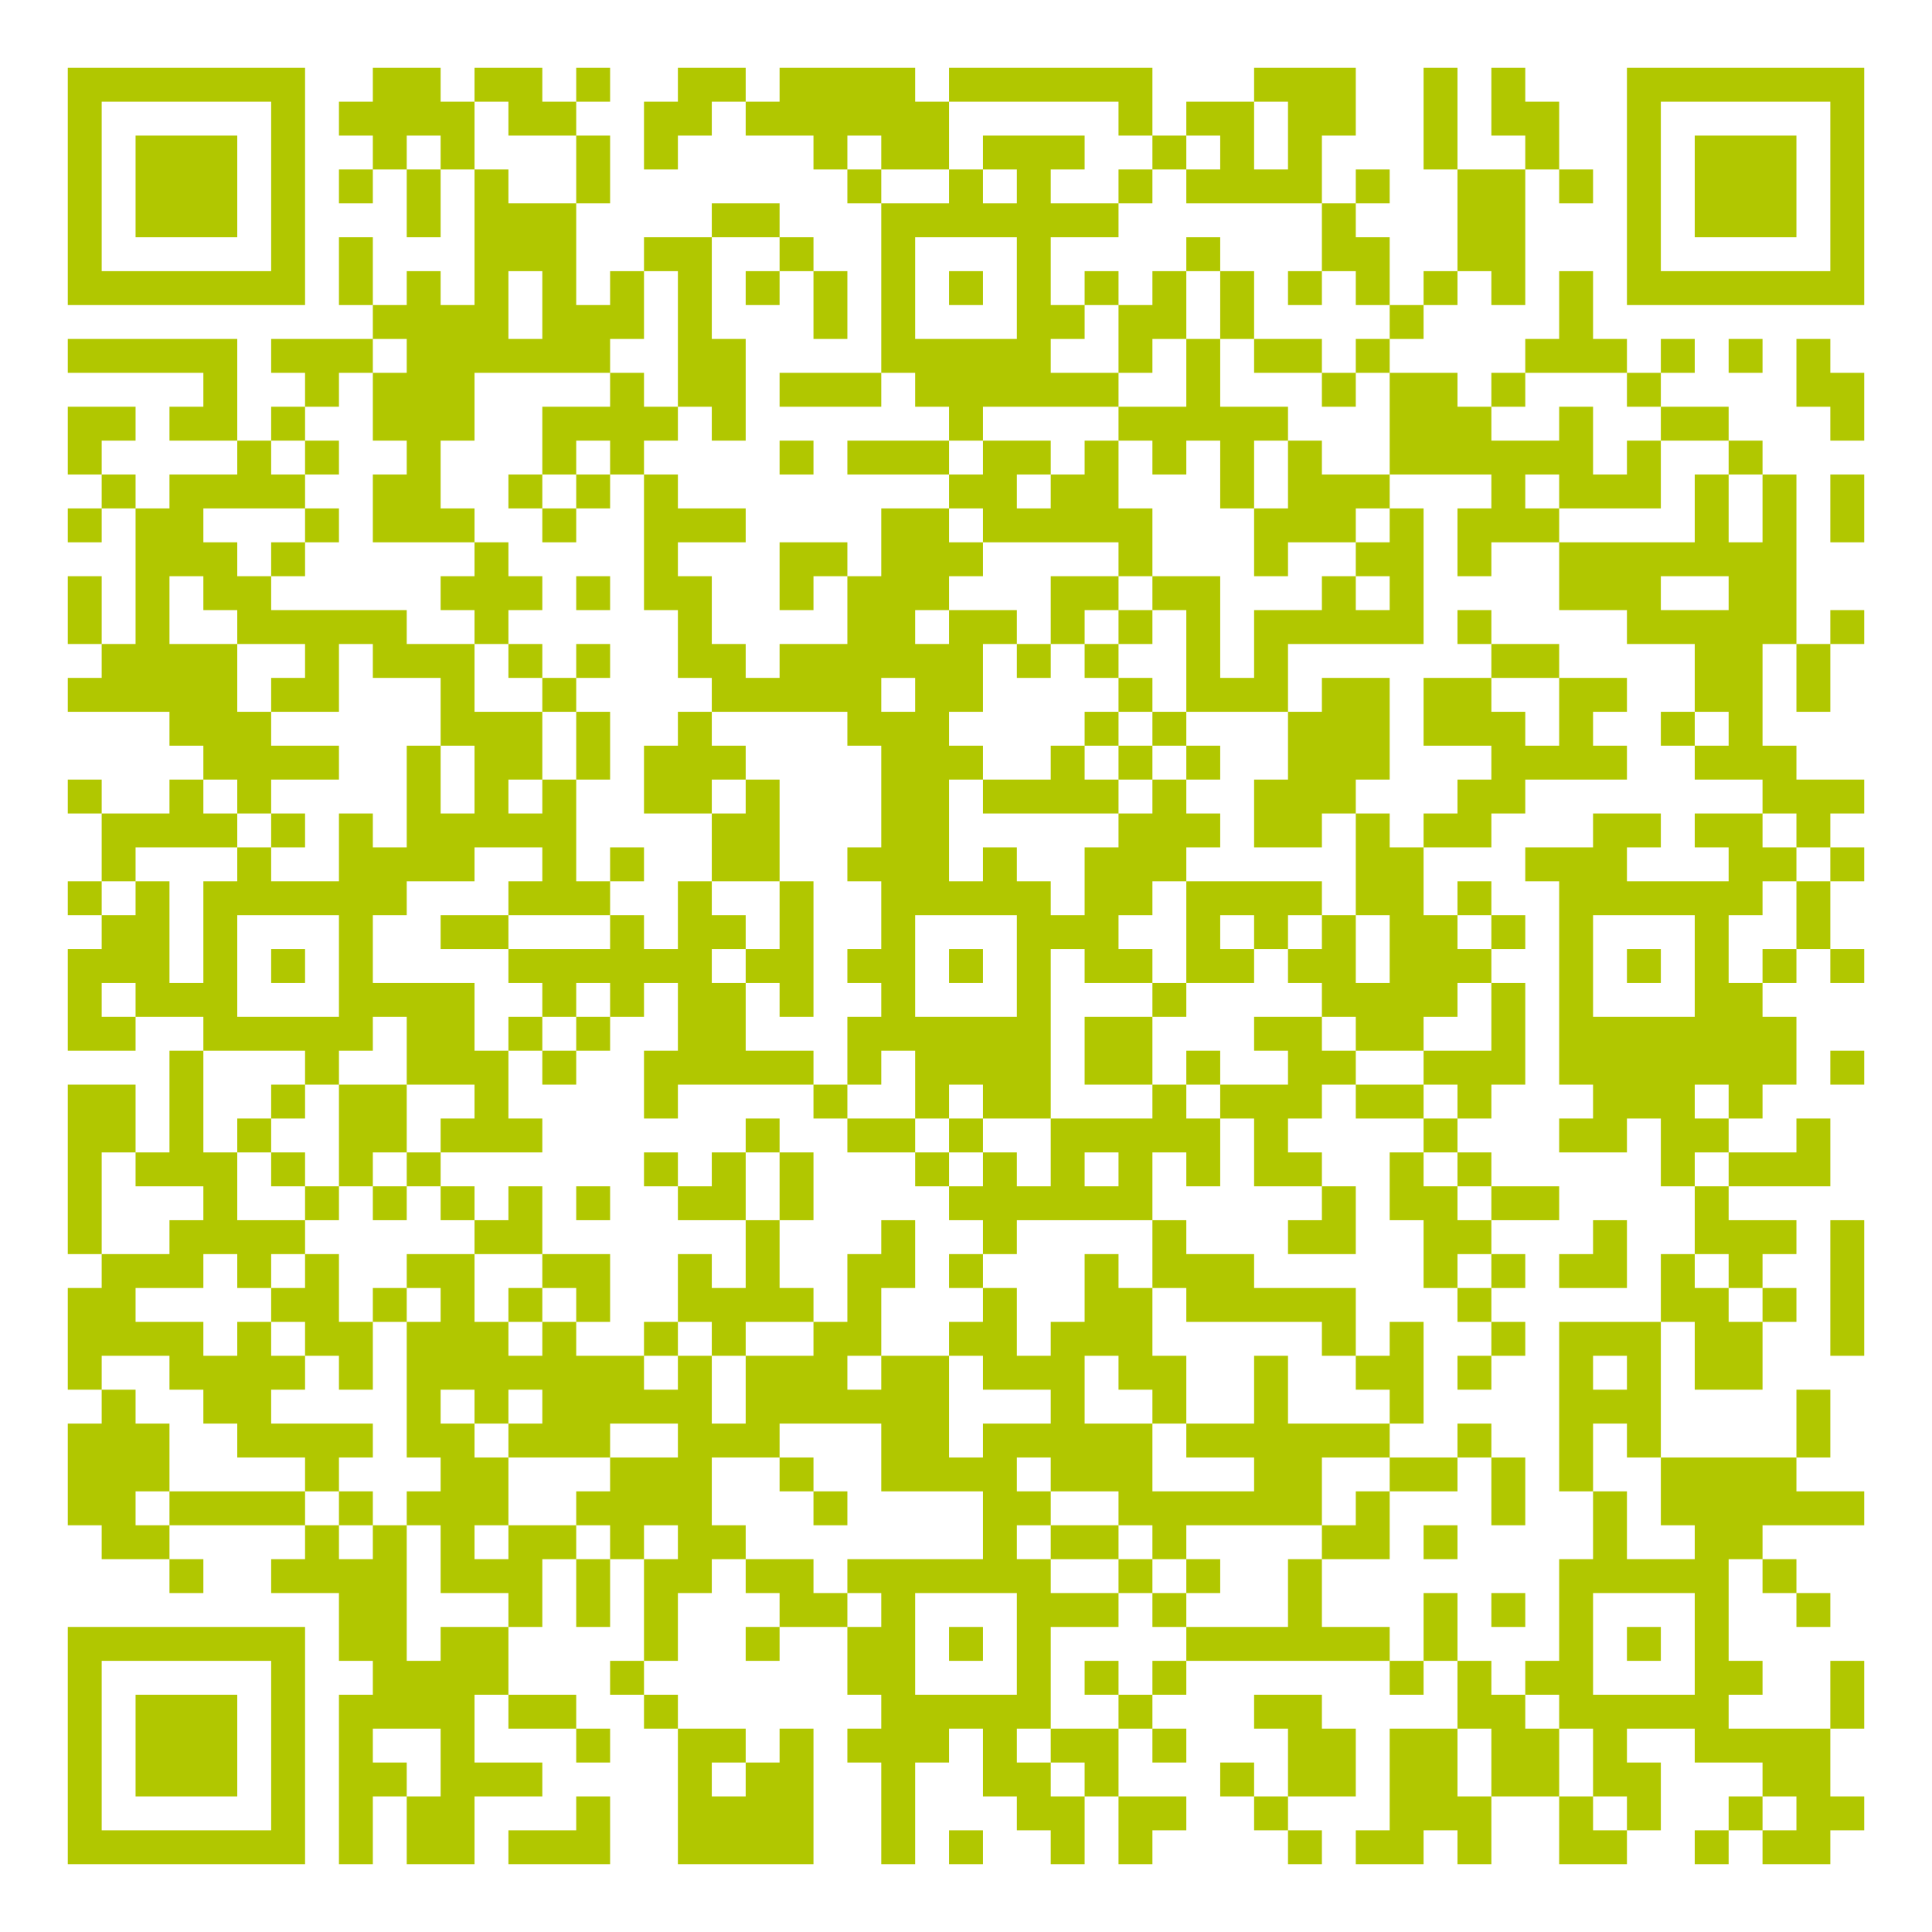 <?xml version="1.0" encoding="UTF-8" standalone="no"?>
<!DOCTYPE svg PUBLIC "-//W3C//DTD SVG 1.1//EN" "http://www.w3.org/Graphics/SVG/1.1/DTD/svg11.dtd">
<svg width="570" height="570" version="1.1" xmlns="http://www.w3.org/2000/svg" xmlns:xlink="http://www.w3.org/1999/xlink">
<!-- Generated by iQR Codes - QR Code Art Studio (1.11.1) - https://apple.co/3oWYa5D -->
<defs>
	<g id="background" clip-path="url(#background-clipping-rectangle)">
		<clipPath id="background-clipping-rectangle">
		<rect  x="0" y="0" width="570" height="570" />
		</clipPath>
		<rect fill="#FFFFFF" x="0" y="0" width="570" height="570" />
	</g>
	<g id="foreground" clip-path="url(#foreground-clipping-rectangle)">
		<clipPath id="foreground-clipping-rectangle">
		<rect  x="0" y="0" width="570" height="570" />
		</clipPath>
		<rect fill="#B1C700" x="0" y="0" width="570" height="570" />
	</g>
</defs>
<g id="cely_qr_kod">
<clipPath id="qr_code_part_1">
	<path d="M20,30 L30,30 L30,20 L20,20 Z M30,30 L40,30 L40,20 L30,20 Z M40,30 L50,30 L50,20 L40,20 Z M50,30 L60,30 L60,20 L50,20 Z M60,30 L70,30 L70,20 L60,20 Z M70,30 L80,30 L80,20 L70,20 Z M80,30 L90,30 L90,20 L80,20 Z M110,30 L120,30 L120,20 L110,20 Z M120,30 L130,30 L130,20 L120,20 Z M140,30 L150,30 L150,20 L140,20 Z M150,30 L160,30 L160,20 L150,20 Z M170,30 L180,30 L180,20 L170,20 Z M200,30 L210,30 L210,20 L200,20 Z M210,30 L220,30 L220,20 L210,20 Z M230,30 L240,30 L240,20 L230,20 Z M240,30 L250,30 L250,20 L240,20 Z M250,30 L260,30 L260,20 L250,20 Z M260,30 L270,30 L270,20 L260,20 Z M280,30 L290,30 L290,20 L280,20 Z M290,30 L300,30 L300,20 L290,20 Z M300,30 L310,30 L310,20 L300,20 Z M310,30 L320,30 L320,20 L310,20 Z M320,30 L330,30 L330,20 L320,20 Z M330,30 L340,30 L340,20 L330,20 Z M370,30 L380,30 L380,20 L370,20 Z M380,30 L390,30 L390,20 L380,20 Z M390,30 L400,30 L400,20 L390,20 Z M420,30 L430,30 L430,20 L420,20 Z M440,30 L450,30 L450,20 L440,20 Z M480,30 L490,30 L490,20 L480,20 Z M490,30 L500,30 L500,20 L490,20 Z M500,30 L510,30 L510,20 L500,20 Z M510,30 L520,30 L520,20 L510,20 Z M520,30 L530,30 L530,20 L520,20 Z M530,30 L540,30 L540,20 L530,20 Z M540,30 L550,30 L550,20 L540,20 Z M20,40 L30,40 L30,30 L20,30 Z M80,40 L90,40 L90,30 L80,30 Z M100,40 L110,40 L110,30 L100,30 Z M110,40 L120,40 L120,30 L110,30 Z M120,40 L130,40 L130,30 L120,30 Z M130,40 L140,40 L140,30 L130,30 Z M150,40 L160,40 L160,30 L150,30 Z M160,40 L170,40 L170,30 L160,30 Z M190,40 L200,40 L200,30 L190,30 Z M200,40 L210,40 L210,30 L200,30 Z M220,40 L230,40 L230,30 L220,30 Z M230,40 L240,40 L240,30 L230,30 Z M240,40 L250,40 L250,30 L240,30 Z M250,40 L260,40 L260,30 L250,30 Z M260,40 L270,40 L270,30 L260,30 Z M270,40 L280,40 L280,30 L270,30 Z M330,40 L340,40 L340,30 L330,30 Z M350,40 L360,40 L360,30 L350,30 Z M360,40 L370,40 L370,30 L360,30 Z M380,40 L390,40 L390,30 L380,30 Z M390,40 L400,40 L400,30 L390,30 Z M420,40 L430,40 L430,30 L420,30 Z M440,40 L450,40 L450,30 L440,30 Z M450,40 L460,40 L460,30 L450,30 Z M480,40 L490,40 L490,30 L480,30 Z M540,40 L550,40 L550,30 L540,30 Z M20,50 L30,50 L30,40 L20,40 Z M40,50 L50,50 L50,40 L40,40 Z M50,50 L60,50 L60,40 L50,40 Z M60,50 L70,50 L70,40 L60,40 Z M80,50 L90,50 L90,40 L80,40 Z M110,50 L120,50 L120,40 L110,40 Z M130,50 L140,50 L140,40 L130,40 Z M170,50 L180,50 L180,40 L170,40 Z M190,50 L200,50 L200,40 L190,40 Z M240,50 L250,50 L250,40 L240,40 Z M260,50 L270,50 L270,40 L260,40 Z M270,50 L280,50 L280,40 L270,40 Z M290,50 L300,50 L300,40 L290,40 Z M300,50 L310,50 L310,40 L300,40 Z M310,50 L320,50 L320,40 L310,40 Z M340,50 L350,50 L350,40 L340,40 Z M360,50 L370,50 L370,40 L360,40 Z M380,50 L390,50 L390,40 L380,40 Z M420,50 L430,50 L430,40 L420,40 Z M450,50 L460,50 L460,40 L450,40 Z M480,50 L490,50 L490,40 L480,40 Z M500,50 L510,50 L510,40 L500,40 Z M510,50 L520,50 L520,40 L510,40 Z M520,50 L530,50 L530,40 L520,40 Z M540,50 L550,50 L550,40 L540,40 Z M20,60 L30,60 L30,50 L20,50 Z M40,60 L50,60 L50,50 L40,50 Z M50,60 L60,60 L60,50 L50,50 Z M60,60 L70,60 L70,50 L60,50 Z M80,60 L90,60 L90,50 L80,50 Z M100,60 L110,60 L110,50 L100,50 Z M120,60 L130,60 L130,50 L120,50 Z M140,60 L150,60 L150,50 L140,50 Z M170,60 L180,60 L180,50 L170,50 Z M250,60 L260,60 L260,50 L250,50 Z M280,60 L290,60 L290,50 L280,50 Z M300,60 L310,60 L310,50 L300,50 Z M330,60 L340,60 L340,50 L330,50 Z M350,60 L360,60 L360,50 L350,50 Z M360,60 L370,60 L370,50 L360,50 Z M370,60 L380,60 L380,50 L370,50 Z M380,60 L390,60 L390,50 L380,50 Z M400,60 L410,60 L410,50 L400,50 Z M430,60 L440,60 L440,50 L430,50 Z M440,60 L450,60 L450,50 L440,50 Z M460,60 L470,60 L470,50 L460,50 Z M480,60 L490,60 L490,50 L480,50 Z M500,60 L510,60 L510,50 L500,50 Z M510,60 L520,60 L520,50 L510,50 Z M520,60 L530,60 L530,50 L520,50 Z M540,60 L550,60 L550,50 L540,50 Z M20,70 L30,70 L30,60 L20,60 Z M40,70 L50,70 L50,60 L40,60 Z M50,70 L60,70 L60,60 L50,60 Z M60,70 L70,70 L70,60 L60,60 Z M80,70 L90,70 L90,60 L80,60 Z M120,70 L130,70 L130,60 L120,60 Z M140,70 L150,70 L150,60 L140,60 Z M150,70 L160,70 L160,60 L150,60 Z M160,70 L170,70 L170,60 L160,60 Z M210,70 L220,70 L220,60 L210,60 Z M220,70 L230,70 L230,60 L220,60 Z M260,70 L270,70 L270,60 L260,60 Z M270,70 L280,70 L280,60 L270,60 Z M280,70 L290,70 L290,60 L280,60 Z M290,70 L300,70 L300,60 L290,60 Z M300,70 L310,70 L310,60 L300,60 Z M310,70 L320,70 L320,60 L310,60 Z M320,70 L330,70 L330,60 L320,60 Z M390,70 L400,70 L400,60 L390,60 Z M430,70 L440,70 L440,60 L430,60 Z M440,70 L450,70 L450,60 L440,60 Z M480,70 L490,70 L490,60 L480,60 Z M500,70 L510,70 L510,60 L500,60 Z M510,70 L520,70 L520,60 L510,60 Z M520,70 L530,70 L530,60 L520,60 Z M540,70 L550,70 L550,60 L540,60 Z M20,80 L30,80 L30,70 L20,70 Z M80,80 L90,80 L90,70 L80,70 Z M100,80 L110,80 L110,70 L100,70 Z M140,80 L150,80 L150,70 L140,70 Z M150,80 L160,80 L160,70 L150,70 Z M160,80 L170,80 L170,70 L160,70 Z M190,80 L200,80 L200,70 L190,70 Z M200,80 L210,80 L210,70 L200,70 Z M230,80 L240,80 L240,70 L230,70 Z M260,80 L270,80 L270,70 L260,70 Z M300,80 L310,80 L310,70 L300,70 Z M350,80 L360,80 L360,70 L350,70 Z M390,80 L400,80 L400,70 L390,70 Z M400,80 L410,80 L410,70 L400,70 Z M430,80 L440,80 L440,70 L430,70 Z M440,80 L450,80 L450,70 L440,70 Z M480,80 L490,80 L490,70 L480,70 Z M540,80 L550,80 L550,70 L540,70 Z M20,90 L30,90 L30,80 L20,80 Z M30,90 L40,90 L40,80 L30,80 Z M40,90 L50,90 L50,80 L40,80 Z M50,90 L60,90 L60,80 L50,80 Z M60,90 L70,90 L70,80 L60,80 Z M70,90 L80,90 L80,80 L70,80 Z M80,90 L90,90 L90,80 L80,80 Z M100,90 L110,90 L110,80 L100,80 Z M120,90 L130,90 L130,80 L120,80 Z M140,90 L150,90 L150,80 L140,80 Z M160,90 L170,90 L170,80 L160,80 Z M180,90 L190,90 L190,80 L180,80 Z M200,90 L210,90 L210,80 L200,80 Z M220,90 L230,90 L230,80 L220,80 Z M240,90 L250,90 L250,80 L240,80 Z M260,90 L270,90 L270,80 L260,80 Z M280,90 L290,90 L290,80 L280,80 Z M300,90 L310,90 L310,80 L300,80 Z M320,90 L330,90 L330,80 L320,80 Z M340,90 L350,90 L350,80 L340,80 Z M360,90 L370,90 L370,80 L360,80 Z M380,90 L390,90 L390,80 L380,80 Z M400,90 L410,90 L410,80 L400,80 Z M420,90 L430,90 L430,80 L420,80 Z M440,90 L450,90 L450,80 L440,80 Z M460,90 L470,90 L470,80 L460,80 Z M480,90 L490,90 L490,80 L480,80 Z M490,90 L500,90 L500,80 L490,80 Z M500,90 L510,90 L510,80 L500,80 Z M510,90 L520,90 L520,80 L510,80 Z M520,90 L530,90 L530,80 L520,80 Z M530,90 L540,90 L540,80 L530,80 Z M540,90 L550,90 L550,80 L540,80 Z M110,100 L120,100 L120,90 L110,90 Z M120,100 L130,100 L130,90 L120,90 Z M130,100 L140,100 L140,90 L130,90 Z M140,100 L150,100 L150,90 L140,90 Z M160,100 L170,100 L170,90 L160,90 Z M170,100 L180,100 L180,90 L170,90 Z M180,100 L190,100 L190,90 L180,90 Z M200,100 L210,100 L210,90 L200,90 Z M240,100 L250,100 L250,90 L240,90 Z M260,100 L270,100 L270,90 L260,90 Z M300,100 L310,100 L310,90 L300,90 Z M310,100 L320,100 L320,90 L310,90 Z M330,100 L340,100 L340,90 L330,90 Z M340,100 L350,100 L350,90 L340,90 Z M360,100 L370,100 L370,90 L360,90 Z M410,100 L420,100 L420,90 L410,90 Z M460,100 L470,100 L470,90 L460,90 Z M20,110 L30,110 L30,100 L20,100 Z M30,110 L40,110 L40,100 L30,100 Z M40,110 L50,110 L50,100 L40,100 Z M50,110 L60,110 L60,100 L50,100 Z M60,110 L70,110 L70,100 L60,100 Z M80,110 L90,110 L90,100 L80,100 Z M90,110 L100,110 L100,100 L90,100 Z M100,110 L110,110 L110,100 L100,100 Z M120,110 L130,110 L130,100 L120,100 Z M130,110 L140,110 L140,100 L130,100 Z M140,110 L150,110 L150,100 L140,100 Z M150,110 L160,110 L160,100 L150,100 Z M160,110 L170,110 L170,100 L160,100 Z M170,110 L180,110 L180,100 L170,100 Z M200,110 L210,110 L210,100 L200,100 Z M210,110 L220,110 L220,100 L210,100 Z M260,110 L270,110 L270,100 L260,100 Z M270,110 L280,110 L280,100 L270,100 Z M280,110 L290,110 L290,100 L280,100 Z M290,110 L300,110 L300,100 L290,100 Z M300,110 L310,110 L310,100 L300,100 Z M330,110 L340,110 L340,100 L330,100 Z M350,110 L360,110 L360,100 L350,100 Z M370,110 L380,110 L380,100 L370,100 Z M380,110 L390,110 L390,100 L380,100 Z M400,110 L410,110 L410,100 L400,100 Z M450,110 L460,110 L460,100 L450,100 Z M460,110 L470,110 L470,100 L460,100 Z M470,110 L480,110 L480,100 L470,100 Z M490,110 L500,110 L500,100 L490,100 Z M510,110 L520,110 L520,100 L510,100 Z M530,110 L540,110 L540,100 L530,100 Z M60,120 L70,120 L70,110 L60,110 Z M90,120 L100,120 L100,110 L90,110 Z M110,120 L120,120 L120,110 L110,110 Z M120,120 L130,120 L130,110 L120,110 Z M130,120 L140,120 L140,110 L130,110 Z M180,120 L190,120 L190,110 L180,110 Z M200,120 L210,120 L210,110 L200,110 Z M210,120 L220,120 L220,110 L210,110 Z M230,120 L240,120 L240,110 L230,110 Z M240,120 L250,120 L250,110 L240,110 Z M250,120 L260,120 L260,110 L250,110 Z M270,120 L280,120 L280,110 L270,110 Z M280,120 L290,120 L290,110 L280,110 Z M290,120 L300,120 L300,110 L290,110 Z M300,120 L310,120 L310,110 L300,110 Z M310,120 L320,120 L320,110 L310,110 Z M320,120 L330,120 L330,110 L320,110 Z M350,120 L360,120 L360,110 L350,110 Z M390,120 L400,120 L400,110 L390,110 Z M410,120 L420,120 L420,110 L410,110 Z M420,120 L430,120 L430,110 L420,110 Z M440,120 L450,120 L450,110 L440,110 Z M480,120 L490,120 L490,110 L480,110 Z M530,120 L540,120 L540,110 L530,110 Z M540,120 L550,120 L550,110 L540,110 Z M20,130 L30,130 L30,120 L20,120 Z M30,130 L40,130 L40,120 L30,120 Z M50,130 L60,130 L60,120 L50,120 Z M60,130 L70,130 L70,120 L60,120 Z M80,130 L90,130 L90,120 L80,120 Z M110,130 L120,130 L120,120 L110,120 Z M120,130 L130,130 L130,120 L120,120 Z M130,130 L140,130 L140,120 L130,120 Z M160,130 L170,130 L170,120 L160,120 Z M170,130 L180,130 L180,120 L170,120 Z M180,130 L190,130 L190,120 L180,120 Z M190,130 L200,130 L200,120 L190,120 Z M210,130 L220,130 L220,120 L210,120 Z M280,130 L290,130 L290,120 L280,120 Z M330,130 L340,130 L340,120 L330,120 Z M340,130 L350,130 L350,120 L340,120 Z M350,130 L360,130 L360,120 L350,120 Z M360,130 L370,130 L370,120 L360,120 Z M370,130 L380,130 L380,120 L370,120 Z M410,130 L420,130 L420,120 L410,120 Z M420,130 L430,130 L430,120 L420,120 Z M430,130 L440,130 L440,120 L430,120 Z M460,130 L470,130 L470,120 L460,120 Z M490,130 L500,130 L500,120 L490,120 Z M500,130 L510,130 L510,120 L500,120 Z M540,130 L550,130 L550,120 L540,120 Z M20,140 L30,140 L30,130 L20,130 Z M70,140 L80,140 L80,130 L70,130 Z M90,140 L100,140 L100,130 L90,130 Z M120,140 L130,140 L130,130 L120,130 Z M160,140 L170,140 L170,130 L160,130 Z M180,140 L190,140 L190,130 L180,130 Z M230,140 L240,140 L240,130 L230,130 Z M250,140 L260,140 L260,130 L250,130 Z M260,140 L270,140 L270,130 L260,130 Z M270,140 L280,140 L280,130 L270,130 Z M290,140 L300,140 L300,130 L290,130 Z M300,140 L310,140 L310,130 L300,130 Z M320,140 L330,140 L330,130 L320,130 Z M340,140 L350,140 L350,130 L340,130 Z M360,140 L370,140 L370,130 L360,130 Z M380,140 L390,140 L390,130 L380,130 Z M410,140 L420,140 L420,130 L410,130 Z M420,140 L430,140 L430,130 L420,130 Z M430,140 L440,140 L440,130 L430,130 Z M440,140 L450,140 L450,130 L440,130 Z M450,140 L460,140 L460,130 L450,130 Z M460,140 L470,140 L470,130 L460,130 Z M480,140 L490,140 L490,130 L480,130 Z M510,140 L520,140 L520,130 L510,130 Z M30,150 L40,150 L40,140 L30,140 Z M50,150 L60,150 L60,140 L50,140 Z M60,150 L70,150 L70,140 L60,140 Z M70,150 L80,150 L80,140 L70,140 Z M80,150 L90,150 L90,140 L80,140 Z M110,150 L120,150 L120,140 L110,140 Z M120,150 L130,150 L130,140 L120,140 Z M150,150 L160,150 L160,140 L150,140 Z M170,150 L180,150 L180,140 L170,140 Z M190,150 L200,150 L200,140 L190,140 Z M280,150 L290,150 L290,140 L280,140 Z M290,150 L300,150 L300,140 L290,140 Z M310,150 L320,150 L320,140 L310,140 Z M320,150 L330,150 L330,140 L320,140 Z M360,150 L370,150 L370,140 L360,140 Z M380,150 L390,150 L390,140 L380,140 Z M390,150 L400,150 L400,140 L390,140 Z M400,150 L410,150 L410,140 L400,140 Z M440,150 L450,150 L450,140 L440,140 Z M460,150 L470,150 L470,140 L460,140 Z M470,150 L480,150 L480,140 L470,140 Z M480,150 L490,150 L490,140 L480,140 Z M500,150 L510,150 L510,140 L500,140 Z M520,150 L530,150 L530,140 L520,140 Z M540,150 L550,150 L550,140 L540,140 Z M20,160 L30,160 L30,150 L20,150 Z M40,160 L50,160 L50,150 L40,150 Z M50,160 L60,160 L60,150 L50,150 Z M90,160 L100,160 L100,150 L90,150 Z M110,160 L120,160 L120,150 L110,150 Z M120,160 L130,160 L130,150 L120,150 Z M130,160 L140,160 L140,150 L130,150 Z M160,160 L170,160 L170,150 L160,150 Z M190,160 L200,160 L200,150 L190,150 Z M200,160 L210,160 L210,150 L200,150 Z M210,160 L220,160 L220,150 L210,150 Z M260,160 L270,160 L270,150 L260,150 Z M270,160 L280,160 L280,150 L270,150 Z M290,160 L300,160 L300,150 L290,150 Z M300,160 L310,160 L310,150 L300,150 Z M310,160 L320,160 L320,150 L310,150 Z M320,160 L330,160 L330,150 L320,150 Z M330,160 L340,160 L340,150 L330,150 Z M370,160 L380,160 L380,150 L370,150 Z M380,160 L390,160 L390,150 L380,150 Z M390,160 L400,160 L400,150 L390,150 Z M410,160 L420,160 L420,150 L410,150 Z M430,160 L440,160 L440,150 L430,150 Z M440,160 L450,160 L450,150 L440,150 Z M450,160 L460,160 L460,150 L450,150 Z M500,160 L510,160 L510,150 L500,150 Z M520,160 L530,160 L530,150 L520,150 Z M540,160 L550,160 L550,150 L540,150 Z M40,170 L50,170 L50,160 L40,160 Z M50,170 L60,170 L60,160 L50,160 Z M60,170 L70,170 L70,160 L60,160 Z M80,170 L90,170 L90,160 L80,160 Z M140,170 L150,170 L150,160 L140,160 Z M190,170 L200,170 L200,160 L190,160 Z M230,170 L240,170 L240,160 L230,160 Z M240,170 L250,170 L250,160 L240,160 Z M260,170 L270,170 L270,160 L260,160 Z M270,170 L280,170 L280,160 L270,160 Z M280,170 L290,170 L290,160 L280,160 Z M330,170 L340,170 L340,160 L330,160 Z M370,170 L380,170 L380,160 L370,160 Z M400,170 L410,170 L410,160 L400,160 Z M410,170 L420,170 L420,160 L410,160 Z M430,170 L440,170 L440,160 L430,160 Z M460,170 L470,170 L470,160 L460,160 Z M470,170 L480,170 L480,160 L470,160 Z M480,170 L490,170 L490,160 L480,160 Z M490,170 L500,170 L500,160 L490,160 Z M500,170 L510,170 L510,160 L500,160 Z M510,170 L520,170 L520,160 L510,160 Z M520,170 L530,170 L530,160 L520,160 Z M20,180 L30,180 L30,170 L20,170 Z M40,180 L50,180 L50,170 L40,170 Z M60,180 L70,180 L70,170 L60,170 Z M70,180 L80,180 L80,170 L70,170 Z M130,180 L140,180 L140,170 L130,170 Z M140,180 L150,180 L150,170 L140,170 Z M150,180 L160,180 L160,170 L150,170 Z M170,180 L180,180 L180,170 L170,170 Z M190,180 L200,180 L200,170 L190,170 Z M200,180 L210,180 L210,170 L200,170 Z M230,180 L240,180 L240,170 L230,170 Z M250,180 L260,180 L260,170 L250,170 Z M260,180 L270,180 L270,170 L260,170 Z M270,180 L280,180 L280,170 L270,170 Z M310,180 L320,180 L320,170 L310,170 Z M320,180 L330,180 L330,170 L320,170 Z M340,180 L350,180 L350,170 L340,170 Z M350,180 L360,180 L360,170 L350,170 Z M390,180 L400,180 L400,170 L390,170 Z M410,180 L420,180 L420,170 L410,170 Z M460,180 L470,180 L470,170 L460,170 Z M470,180 L480,180 L480,170 L470,170 Z M480,180 L490,180 L490,170 L480,170 Z M510,180 L520,180 L520,170 L510,170 Z M520,180 L530,180 L530,170 L520,170 Z M20,190 L30,190 L30,180 L20,180 Z M40,190 L50,190 L50,180 L40,180 Z M70,190 L80,190 L80,180 L70,180 Z M80,190 L90,190 L90,180 L80,180 Z M90,190 L100,190 L100,180 L90,180 Z M100,190 L110,190 L110,180 L100,180 Z M110,190 L120,190 L120,180 L110,180 Z M140,190 L150,190 L150,180 L140,180 Z M200,190 L210,190 L210,180 L200,180 Z M250,190 L260,190 L260,180 L250,180 Z M260,190 L270,190 L270,180 L260,180 Z M280,190 L290,190 L290,180 L280,180 Z M290,190 L300,190 L300,180 L290,180 Z M310,190 L320,190 L320,180 L310,180 Z M330,190 L340,190 L340,180 L330,180 Z M350,190 L360,190 L360,180 L350,180 Z M370,190 L380,190 L380,180 L370,180 Z M380,190 L390,190 L390,180 L380,180 Z M390,190 L400,190 L400,180 L390,180 Z M400,190 L410,190 L410,180 L400,180 Z M410,190 L420,190 L420,180 L410,180 Z M430,190 L440,190 L440,180 L430,180 Z M480,190 L490,190 L490,180 L480,180 Z M490,190 L500,190 L500,180 L490,180 Z M500,190 L510,190 L510,180 L500,180 Z M510,190 L520,190 L520,180 L510,180 Z M520,190 L530,190 L530,180 L520,180 Z M540,190 L550,190 L550,180 L540,180 Z M30,200 L40,200 L40,190 L30,190 Z M40,200 L50,200 L50,190 L40,190 Z M50,200 L60,200 L60,190 L50,190 Z M60,200 L70,200 L70,190 L60,190 Z M90,200 L100,200 L100,190 L90,190 Z M110,200 L120,200 L120,190 L110,190 Z M120,200 L130,200 L130,190 L120,190 Z M130,200 L140,200 L140,190 L130,190 Z M150,200 L160,200 L160,190 L150,190 Z M170,200 L180,200 L180,190 L170,190 Z M200,200 L210,200 L210,190 L200,190 Z M210,200 L220,200 L220,190 L210,190 Z M230,200 L240,200 L240,190 L230,190 Z M240,200 L250,200 L250,190 L240,190 Z M250,200 L260,200 L260,190 L250,190 Z M260,200 L270,200 L270,190 L260,190 Z M270,200 L280,200 L280,190 L270,190 Z M280,200 L290,200 L290,190 L280,190 Z M300,200 L310,200 L310,190 L300,190 Z M320,200 L330,200 L330,190 L320,190 Z M350,200 L360,200 L360,190 L350,190 Z M370,200 L380,200 L380,190 L370,190 Z M440,200 L450,200 L450,190 L440,190 Z M450,200 L460,200 L460,190 L450,190 Z M500,200 L510,200 L510,190 L500,190 Z M510,200 L520,200 L520,190 L510,190 Z M530,200 L540,200 L540,190 L530,190 Z M20,210 L30,210 L30,200 L20,200 Z M30,210 L40,210 L40,200 L30,200 Z M40,210 L50,210 L50,200 L40,200 Z M50,210 L60,210 L60,200 L50,200 Z M60,210 L70,210 L70,200 L60,200 Z M80,210 L90,210 L90,200 L80,200 Z M90,210 L100,210 L100,200 L90,200 Z M130,210 L140,210 L140,200 L130,200 Z M160,210 L170,210 L170,200 L160,200 Z M210,210 L220,210 L220,200 L210,200 Z M220,210 L230,210 L230,200 L220,200 Z M230,210 L240,210 L240,200 L230,200 Z M240,210 L250,210 L250,200 L240,200 Z M250,210 L260,210 L260,200 L250,200 Z M270,210 L280,210 L280,200 L270,200 Z M280,210 L290,210 L290,200 L280,200 Z M330,210 L340,210 L340,200 L330,200 Z M350,210 L360,210 L360,200 L350,200 Z M360,210 L370,210 L370,200 L360,200 Z M370,210 L380,210 L380,200 L370,200 Z M390,210 L400,210 L400,200 L390,200 Z M400,210 L410,210 L410,200 L400,200 Z M420,210 L430,210 L430,200 L420,200 Z M430,210 L440,210 L440,200 L430,200 Z M460,210 L470,210 L470,200 L460,200 Z M470,210 L480,210 L480,200 L470,200 Z M500,210 L510,210 L510,200 L500,200 Z M510,210 L520,210 L520,200 L510,200 Z M530,210 L540,210 L540,200 L530,200 Z M50,220 L60,220 L60,210 L50,210 Z M60,220 L70,220 L70,210 L60,210 Z M70,220 L80,220 L80,210 L70,210 Z M130,220 L140,220 L140,210 L130,210 Z M140,220 L150,220 L150,210 L140,210 Z M150,220 L160,220 L160,210 L150,210 Z M170,220 L180,220 L180,210 L170,210 Z M200,220 L210,220 L210,210 L200,210 Z M250,220 L260,220 L260,210 L250,210 Z M260,220 L270,220 L270,210 L260,210 Z M270,220 L280,220 L280,210 L270,210 Z M320,220 L330,220 L330,210 L320,210 Z M340,220 L350,220 L350,210 L340,210 Z M380,220 L390,220 L390,210 L380,210 Z M390,220 L400,220 L400,210 L390,210 Z M400,220 L410,220 L410,210 L400,210 Z M420,220 L430,220 L430,210 L420,210 Z M430,220 L440,220 L440,210 L430,210 Z M440,220 L450,220 L450,210 L440,210 Z M460,220 L470,220 L470,210 L460,210 Z M490,220 L500,220 L500,210 L490,210 Z M510,220 L520,220 L520,210 L510,210 Z M60,230 L70,230 L70,220 L60,220 Z M70,230 L80,230 L80,220 L70,220 Z M80,230 L90,230 L90,220 L80,220 Z M90,230 L100,230 L100,220 L90,220 Z M120,230 L130,230 L130,220 L120,220 Z M140,230 L150,230 L150,220 L140,220 Z M150,230 L160,230 L160,220 L150,220 Z M170,230 L180,230 L180,220 L170,220 Z M190,230 L200,230 L200,220 L190,220 Z M200,230 L210,230 L210,220 L200,220 Z M210,230 L220,230 L220,220 L210,220 Z M260,230 L270,230 L270,220 L260,220 Z M270,230 L280,230 L280,220 L270,220 Z M280,230 L290,230 L290,220 L280,220 Z M310,230 L320,230 L320,220 L310,220 Z M330,230 L340,230 L340,220 L330,220 Z M350,230 L360,230 L360,220 L350,220 Z M380,230 L390,230 L390,220 L380,220 Z M390,230 L400,230 L400,220 L390,220 Z M400,230 L410,230 L410,220 L400,220 Z M440,230 L450,230 L450,220 L440,220 Z M450,230 L460,230 L460,220 L450,220 Z M460,230 L470,230 L470,220 L460,220 Z M470,230 L480,230 L480,220 L470,220 Z M500,230 L510,230 L510,220 L500,220 Z M510,230 L520,230 L520,220 L510,220 Z M520,230 L530,230 L530,220 L520,220 Z M20,240 L30,240 L30,230 L20,230 Z M50,240 L60,240 L60,230 L50,230 Z M70,240 L80,240 L80,230 L70,230 Z M120,240 L130,240 L130,230 L120,230 Z M140,240 L150,240 L150,230 L140,230 Z M160,240 L170,240 L170,230 L160,230 Z M190,240 L200,240 L200,230 L190,230 Z M200,240 L210,240 L210,230 L200,230 Z M220,240 L230,240 L230,230 L220,230 Z M260,240 L270,240 L270,230 L260,230 Z M270,240 L280,240 L280,230 L270,230 Z M290,240 L300,240 L300,230 L290,230 Z M300,240 L310,240 L310,230 L300,230 Z M310,240 L320,240 L320,230 L310,230 Z M320,240 L330,240 L330,230 L320,230 Z M340,240 L350,240 L350,230 L340,230 Z M370,240 L380,240 L380,230 L370,230 Z M380,240 L390,240 L390,230 L380,230 Z M390,240 L400,240 L400,230 L390,230 Z M430,240 L440,240 L440,230 L430,230 Z M440,240 L450,240 L450,230 L440,230 Z M520,240 L530,240 L530,230 L520,230 Z M530,240 L540,240 L540,230 L530,230 Z M540,240 L550,240 L550,230 L540,230 Z M30,250 L40,250 L40,240 L30,240 Z M40,250 L50,250 L50,240 L40,240 Z M50,250 L60,250 L60,240 L50,240 Z M60,250 L70,250 L70,240 L60,240 Z M80,250 L90,250 L90,240 L80,240 Z M100,250 L110,250 L110,240 L100,240 Z M120,250 L130,250 L130,240 L120,240 Z M130,250 L140,250 L140,240 L130,240 Z M140,250 L150,250 L150,240 L140,240 Z M150,250 L160,250 L160,240 L150,240 Z M160,250 L170,250 L170,240 L160,240 Z M210,250 L220,250 L220,240 L210,240 Z M220,250 L230,250 L230,240 L220,240 Z M260,250 L270,250 L270,240 L260,240 Z M270,250 L280,250 L280,240 L270,240 Z M330,250 L340,250 L340,240 L330,240 Z M340,250 L350,250 L350,240 L340,240 Z M350,250 L360,250 L360,240 L350,240 Z M370,250 L380,250 L380,240 L370,240 Z M380,250 L390,250 L390,240 L380,240 Z M400,250 L410,250 L410,240 L400,240 Z M420,250 L430,250 L430,240 L420,240 Z M430,250 L440,250 L440,240 L430,240 Z M470,250 L480,250 L480,240 L470,240 Z M480,250 L490,250 L490,240 L480,240 Z M500,250 L510,250 L510,240 L500,240 Z M510,250 L520,250 L520,240 L510,240 Z M530,250 L540,250 L540,240 L530,240 Z M30,260 L40,260 L40,250 L30,250 Z M70,260 L80,260 L80,250 L70,250 Z M100,260 L110,260 L110,250 L100,250 Z M110,260 L120,260 L120,250 L110,250 Z M120,260 L130,260 L130,250 L120,250 Z M130,260 L140,260 L140,250 L130,250 Z M160,260 L170,260 L170,250 L160,250 Z M180,260 L190,260 L190,250 L180,250 Z M210,260 L220,260 L220,250 L210,250 Z M220,260 L230,260 L230,250 L220,250 Z M250,260 L260,260 L260,250 L250,250 Z M260,260 L270,260 L270,250 L260,250 Z M270,260 L280,260 L280,250 L270,250 Z M290,260 L300,260 L300,250 L290,250 Z M320,260 L330,260 L330,250 L320,250 Z M330,260 L340,260 L340,250 L330,250 Z M340,260 L350,260 L350,250 L340,250 Z M400,260 L410,260 L410,250 L400,250 Z M410,260 L420,260 L420,250 L410,250 Z M450,260 L460,260 L460,250 L450,250 Z M460,260 L470,260 L470,250 L460,250 Z M470,260 L480,260 L480,250 L470,250 Z M510,260 L520,260 L520,250 L510,250 Z M520,260 L530,260 L530,250 L520,250 Z M540,260 L550,260 L550,250 L540,250 Z M20,270 L30,270 L30,260 L20,260 Z M40,270 L50,270 L50,260 L40,260 Z M60,270 L70,270 L70,260 L60,260 Z M70,270 L80,270 L80,260 L70,260 Z M80,270 L90,270 L90,260 L80,260 Z M90,270 L100,270 L100,260 L90,260 Z M100,270 L110,270 L110,260 L100,260 Z M110,270 L120,270 L120,260 L110,260 Z M150,270 L160,270 L160,260 L150,260 Z M160,270 L170,270 L170,260 L160,260 Z M170,270 L180,270 L180,260 L170,260 Z M200,270 L210,270 L210,260 L200,260 Z M230,270 L240,270 L240,260 L230,260 Z M260,270 L270,270 L270,260 L260,260 Z M270,270 L280,270 L280,260 L270,260 Z M280,270 L290,270 L290,260 L280,260 Z M290,270 L300,270 L300,260 L290,260 Z M300,270 L310,270 L310,260 L300,260 Z M320,270 L330,270 L330,260 L320,260 Z M330,270 L340,270 L340,260 L330,260 Z M350,270 L360,270 L360,260 L350,260 Z M360,270 L370,270 L370,260 L360,260 Z M370,270 L380,270 L380,260 L370,260 Z M380,270 L390,270 L390,260 L380,260 Z M400,270 L410,270 L410,260 L400,260 Z M410,270 L420,270 L420,260 L410,260 Z M430,270 L440,270 L440,260 L430,260 Z M460,270 L470,270 L470,260 L460,260 Z M470,270 L480,270 L480,260 L470,260 Z M480,270 L490,270 L490,260 L480,260 Z M490,270 L500,270 L500,260 L490,260 Z M500,270 L510,270 L510,260 L500,260 Z M510,270 L520,270 L520,260 L510,260 Z M530,270 L540,270 L540,260 L530,260 Z M30,280 L40,280 L40,270 L30,270 Z M40,280 L50,280 L50,270 L40,270 Z M60,280 L70,280 L70,270 L60,270 Z M100,280 L110,280 L110,270 L100,270 Z M130,280 L140,280 L140,270 L130,270 Z M140,280 L150,280 L150,270 L140,270 Z M180,280 L190,280 L190,270 L180,270 Z M200,280 L210,280 L210,270 L200,270 Z M210,280 L220,280 L220,270 L210,270 Z M230,280 L240,280 L240,270 L230,270 Z M260,280 L270,280 L270,270 L260,270 Z M300,280 L310,280 L310,270 L300,270 Z M310,280 L320,280 L320,270 L310,270 Z M320,280 L330,280 L330,270 L320,270 Z M350,280 L360,280 L360,270 L350,270 Z M370,280 L380,280 L380,270 L370,270 Z M390,280 L400,280 L400,270 L390,270 Z M410,280 L420,280 L420,270 L410,270 Z M420,280 L430,280 L430,270 L420,270 Z M440,280 L450,280 L450,270 L440,270 Z M460,280 L470,280 L470,270 L460,270 Z M500,280 L510,280 L510,270 L500,270 Z M530,280 L540,280 L540,270 L530,270 Z M20,290 L30,290 L30,280 L20,280 Z M30,290 L40,290 L40,280 L30,280 Z M40,290 L50,290 L50,280 L40,280 Z M60,290 L70,290 L70,280 L60,280 Z M80,290 L90,290 L90,280 L80,280 Z M100,290 L110,290 L110,280 L100,280 Z M150,290 L160,290 L160,280 L150,280 Z M160,290 L170,290 L170,280 L160,280 Z M170,290 L180,290 L180,280 L170,280 Z M180,290 L190,290 L190,280 L180,280 Z M190,290 L200,290 L200,280 L190,280 Z M200,290 L210,290 L210,280 L200,280 Z M220,290 L230,290 L230,280 L220,280 Z M230,290 L240,290 L240,280 L230,280 Z M250,290 L260,290 L260,280 L250,280 Z M260,290 L270,290 L270,280 L260,280 Z M280,290 L290,290 L290,280 L280,280 Z M300,290 L310,290 L310,280 L300,280 Z M320,290 L330,290 L330,280 L320,280 Z M330,290 L340,290 L340,280 L330,280 Z M350,290 L360,290 L360,280 L350,280 Z M360,290 L370,290 L370,280 L360,280 Z M380,290 L390,290 L390,280 L380,280 Z M390,290 L400,290 L400,280 L390,280 Z M410,290 L420,290 L420,280 L410,280 Z M420,290 L430,290 L430,280 L420,280 Z M430,290 L440,290 L440,280 L430,280 Z M460,290 L470,290 L470,280 L460,280 Z M480,290 L490,290 L490,280 L480,280 Z M500,290 L510,290 L510,280 L500,280 Z M520,290 L530,290 L530,280 L520,280 Z M540,290 L550,290 L550,280 L540,280 Z M20,300 L30,300 L30,290 L20,290 Z M40,300 L50,300 L50,290 L40,290 Z M50,300 L60,300 L60,290 L50,290 Z M60,300 L70,300 L70,290 L60,290 Z M100,300 L110,300 L110,290 L100,290 Z M110,300 L120,300 L120,290 L110,290 Z M120,300 L130,300 L130,290 L120,290 Z M130,300 L140,300 L140,290 L130,290 Z M160,300 L170,300 L170,290 L160,290 Z M180,300 L190,300 L190,290 L180,290 Z M200,300 L210,300 L210,290 L200,290 Z M210,300 L220,300 L220,290 L210,290 Z M230,300 L240,300 L240,290 L230,290 Z M260,300 L270,300 L270,290 L260,290 Z M300,300 L310,300 L310,290 L300,290 Z M340,300 L350,300 L350,290 L340,290 Z M390,300 L400,300 L400,290 L390,290 Z M400,300 L410,300 L410,290 L400,290 Z M410,300 L420,300 L420,290 L410,290 Z M420,300 L430,300 L430,290 L420,290 Z M440,300 L450,300 L450,290 L440,290 Z M460,300 L470,300 L470,290 L460,290 Z M500,300 L510,300 L510,290 L500,290 Z M510,300 L520,300 L520,290 L510,290 Z M20,310 L30,310 L30,300 L20,300 Z M30,310 L40,310 L40,300 L30,300 Z M60,310 L70,310 L70,300 L60,300 Z M70,310 L80,310 L80,300 L70,300 Z M80,310 L90,310 L90,300 L80,300 Z M90,310 L100,310 L100,300 L90,300 Z M100,310 L110,310 L110,300 L100,300 Z M120,310 L130,310 L130,300 L120,300 Z M130,310 L140,310 L140,300 L130,300 Z M150,310 L160,310 L160,300 L150,300 Z M170,310 L180,310 L180,300 L170,300 Z M200,310 L210,310 L210,300 L200,300 Z M210,310 L220,310 L220,300 L210,300 Z M250,310 L260,310 L260,300 L250,300 Z M260,310 L270,310 L270,300 L260,300 Z M270,310 L280,310 L280,300 L270,300 Z M280,310 L290,310 L290,300 L280,300 Z M290,310 L300,310 L300,300 L290,300 Z M300,310 L310,310 L310,300 L300,300 Z M320,310 L330,310 L330,300 L320,300 Z M330,310 L340,310 L340,300 L330,300 Z M370,310 L380,310 L380,300 L370,300 Z M380,310 L390,310 L390,300 L380,300 Z M400,310 L410,310 L410,300 L400,300 Z M410,310 L420,310 L420,300 L410,300 Z M440,310 L450,310 L450,300 L440,300 Z M460,310 L470,310 L470,300 L460,300 Z M470,310 L480,310 L480,300 L470,300 Z M480,310 L490,310 L490,300 L480,300 Z M490,310 L500,310 L500,300 L490,300 Z M500,310 L510,310 L510,300 L500,300 Z M510,310 L520,310 L520,300 L510,300 Z M520,310 L530,310 L530,300 L520,300 Z M50,320 L60,320 L60,310 L50,310 Z M90,320 L100,320 L100,310 L90,310 Z M120,320 L130,320 L130,310 L120,310 Z M130,320 L140,320 L140,310 L130,310 Z M140,320 L150,320 L150,310 L140,310 Z M160,320 L170,320 L170,310 L160,310 Z M190,320 L200,320 L200,310 L190,310 Z M200,320 L210,320 L210,310 L200,310 Z M210,320 L220,320 L220,310 L210,310 Z M220,320 L230,320 L230,310 L220,310 Z M230,320 L240,320 L240,310 L230,310 Z M250,320 L260,320 L260,310 L250,310 Z M270,320 L280,320 L280,310 L270,310 Z M280,320 L290,320 L290,310 L280,310 Z M290,320 L300,320 L300,310 L290,310 Z M300,320 L310,320 L310,310 L300,310 Z M320,320 L330,320 L330,310 L320,310 Z M330,320 L340,320 L340,310 L330,310 Z M350,320 L360,320 L360,310 L350,310 Z M380,320 L390,320 L390,310 L380,310 Z M390,320 L400,320 L400,310 L390,310 Z M420,320 L430,320 L430,310 L420,310 Z M430,320 L440,320 L440,310 L430,310 Z M440,320 L450,320 L450,310 L440,310 Z M460,320 L470,320 L470,310 L460,310 Z M470,320 L480,320 L480,310 L470,310 Z M480,320 L490,320 L490,310 L480,310 Z M490,320 L500,320 L500,310 L490,310 Z M500,320 L510,320 L510,310 L500,310 Z M510,320 L520,320 L520,310 L510,310 Z M520,320 L530,320 L530,310 L520,310 Z M540,320 L550,320 L550,310 L540,310 Z M20,330 L30,330 L30,320 L20,320 Z M30,330 L40,330 L40,320 L30,320 Z M50,330 L60,330 L60,320 L50,320 Z M80,330 L90,330 L90,320 L80,320 Z M100,330 L110,330 L110,320 L100,320 Z M110,330 L120,330 L120,320 L110,320 Z M140,330 L150,330 L150,320 L140,320 Z M190,330 L200,330 L200,320 L190,320 Z M240,330 L250,330 L250,320 L240,320 Z M270,330 L280,330 L280,320 L270,320 Z M290,330 L300,330 L300,320 L290,320 Z M300,330 L310,330 L310,320 L300,320 Z M340,330 L350,330 L350,320 L340,320 Z M360,330 L370,330 L370,320 L360,320 Z M370,330 L380,330 L380,320 L370,320 Z M380,330 L390,330 L390,320 L380,320 Z M400,330 L410,330 L410,320 L400,320 Z M410,330 L420,330 L420,320 L410,320 Z M430,330 L440,330 L440,320 L430,320 Z M470,330 L480,330 L480,320 L470,320 Z M480,330 L490,330 L490,320 L480,320 Z M490,330 L500,330 L500,320 L490,320 Z M510,330 L520,330 L520,320 L510,320 Z M20,340 L30,340 L30,330 L20,330 Z M30,340 L40,340 L40,330 L30,330 Z M50,340 L60,340 L60,330 L50,330 Z M70,340 L80,340 L80,330 L70,330 Z M100,340 L110,340 L110,330 L100,330 Z M110,340 L120,340 L120,330 L110,330 Z M130,340 L140,340 L140,330 L130,330 Z M140,340 L150,340 L150,330 L140,330 Z M150,340 L160,340 L160,330 L150,330 Z M220,340 L230,340 L230,330 L220,330 Z M250,340 L260,340 L260,330 L250,330 Z M260,340 L270,340 L270,330 L260,330 Z M280,340 L290,340 L290,330 L280,330 Z M310,340 L320,340 L320,330 L310,330 Z M320,340 L330,340 L330,330 L320,330 Z M330,340 L340,340 L340,330 L330,330 Z M340,340 L350,340 L350,330 L340,330 Z M350,340 L360,340 L360,330 L350,330 Z M370,340 L380,340 L380,330 L370,330 Z M420,340 L430,340 L430,330 L420,330 Z M460,340 L470,340 L470,330 L460,330 Z M470,340 L480,340 L480,330 L470,330 Z M490,340 L500,340 L500,330 L490,330 Z M500,340 L510,340 L510,330 L500,330 Z M530,340 L540,340 L540,330 L530,330 Z M20,350 L30,350 L30,340 L20,340 Z M40,350 L50,350 L50,340 L40,340 Z M50,350 L60,350 L60,340 L50,340 Z M60,350 L70,350 L70,340 L60,340 Z M80,350 L90,350 L90,340 L80,340 Z M100,350 L110,350 L110,340 L100,340 Z M120,350 L130,350 L130,340 L120,340 Z M190,350 L200,350 L200,340 L190,340 Z M210,350 L220,350 L220,340 L210,340 Z M230,350 L240,350 L240,340 L230,340 Z M270,350 L280,350 L280,340 L270,340 Z M290,350 L300,350 L300,340 L290,340 Z M310,350 L320,350 L320,340 L310,340 Z M330,350 L340,350 L340,340 L330,340 Z M350,350 L360,350 L360,340 L350,340 Z M370,350 L380,350 L380,340 L370,340 Z M380,350 L390,350 L390,340 L380,340 Z M410,350 L420,350 L420,340 L410,340 Z M430,350 L440,350 L440,340 L430,340 Z M490,350 L500,350 L500,340 L490,340 Z M510,350 L520,350 L520,340 L510,340 Z M520,350 L530,350 L530,340 L520,340 Z M530,350 L540,350 L540,340 L530,340 Z M20,360 L30,360 L30,350 L20,350 Z M60,360 L70,360 L70,350 L60,350 Z M90,360 L100,360 L100,350 L90,350 Z M110,360 L120,360 L120,350 L110,350 Z M130,360 L140,360 L140,350 L130,350 Z M150,360 L160,360 L160,350 L150,350 Z M170,360 L180,360 L180,350 L170,350 Z M200,360 L210,360 L210,350 L200,350 Z M210,360 L220,360 L220,350 L210,350 Z M230,360 L240,360 L240,350 L230,350 Z M280,360 L290,360 L290,350 L280,350 Z M290,360 L300,360 L300,350 L290,350 Z M300,360 L310,360 L310,350 L300,350 Z M310,360 L320,360 L320,350 L310,350 Z M320,360 L330,360 L330,350 L320,350 Z M330,360 L340,360 L340,350 L330,350 Z M390,360 L400,360 L400,350 L390,350 Z M410,360 L420,360 L420,350 L410,350 Z M420,360 L430,360 L430,350 L420,350 Z M440,360 L450,360 L450,350 L440,350 Z M450,360 L460,360 L460,350 L450,350 Z M500,360 L510,360 L510,350 L500,350 Z M20,370 L30,370 L30,360 L20,360 Z M50,370 L60,370 L60,360 L50,360 Z M60,370 L70,370 L70,360 L60,360 Z M70,370 L80,370 L80,360 L70,360 Z M80,370 L90,370 L90,360 L80,360 Z M140,370 L150,370 L150,360 L140,360 Z M150,370 L160,370 L160,360 L150,360 Z M220,370 L230,370 L230,360 L220,360 Z M260,370 L270,370 L270,360 L260,360 Z M290,370 L300,370 L300,360 L290,360 Z M340,370 L350,370 L350,360 L340,360 Z M380,370 L390,370 L390,360 L380,360 Z M390,370 L400,370 L400,360 L390,360 Z M420,370 L430,370 L430,360 L420,360 Z M430,370 L440,370 L440,360 L430,360 Z M470,370 L480,370 L480,360 L470,360 Z M500,370 L510,370 L510,360 L500,360 Z M510,370 L520,370 L520,360 L510,360 Z M520,370 L530,370 L530,360 L520,360 Z M540,370 L550,370 L550,360 L540,360 Z M30,380 L40,380 L40,370 L30,370 Z M40,380 L50,380 L50,370 L40,370 Z M50,380 L60,380 L60,370 L50,370 Z M70,380 L80,380 L80,370 L70,370 Z M90,380 L100,380 L100,370 L90,370 Z M120,380 L130,380 L130,370 L120,370 Z M130,380 L140,380 L140,370 L130,370 Z M160,380 L170,380 L170,370 L160,370 Z M170,380 L180,380 L180,370 L170,370 Z M200,380 L210,380 L210,370 L200,370 Z M220,380 L230,380 L230,370 L220,370 Z M250,380 L260,380 L260,370 L250,370 Z M260,380 L270,380 L270,370 L260,370 Z M280,380 L290,380 L290,370 L280,370 Z M320,380 L330,380 L330,370 L320,370 Z M340,380 L350,380 L350,370 L340,370 Z M350,380 L360,380 L360,370 L350,370 Z M360,380 L370,380 L370,370 L360,370 Z M420,380 L430,380 L430,370 L420,370 Z M440,380 L450,380 L450,370 L440,370 Z M460,380 L470,380 L470,370 L460,370 Z M470,380 L480,380 L480,370 L470,370 Z M490,380 L500,380 L500,370 L490,370 Z M510,380 L520,380 L520,370 L510,370 Z M540,380 L550,380 L550,370 L540,370 Z M20,390 L30,390 L30,380 L20,380 Z M30,390 L40,390 L40,380 L30,380 Z M80,390 L90,390 L90,380 L80,380 Z M90,390 L100,390 L100,380 L90,380 Z M110,390 L120,390 L120,380 L110,380 Z M130,390 L140,390 L140,380 L130,380 Z M150,390 L160,390 L160,380 L150,380 Z M170,390 L180,390 L180,380 L170,380 Z M200,390 L210,390 L210,380 L200,380 Z M210,390 L220,390 L220,380 L210,380 Z M220,390 L230,390 L230,380 L220,380 Z M230,390 L240,390 L240,380 L230,380 Z M250,390 L260,390 L260,380 L250,380 Z M290,390 L300,390 L300,380 L290,380 Z M320,390 L330,390 L330,380 L320,380 Z M330,390 L340,390 L340,380 L330,380 Z M350,390 L360,390 L360,380 L350,380 Z M360,390 L370,390 L370,380 L360,380 Z M370,390 L380,390 L380,380 L370,380 Z M380,390 L390,390 L390,380 L380,380 Z M390,390 L400,390 L400,380 L390,380 Z M430,390 L440,390 L440,380 L430,380 Z M490,390 L500,390 L500,380 L490,380 Z M500,390 L510,390 L510,380 L500,380 Z M520,390 L530,390 L530,380 L520,380 Z M540,390 L550,390 L550,380 L540,380 Z M20,400 L30,400 L30,390 L20,390 Z M30,400 L40,400 L40,390 L30,390 Z M40,400 L50,400 L50,390 L40,390 Z M50,400 L60,400 L60,390 L50,390 Z M70,400 L80,400 L80,390 L70,390 Z M90,400 L100,400 L100,390 L90,390 Z M100,400 L110,400 L110,390 L100,390 Z M120,400 L130,400 L130,390 L120,390 Z M130,400 L140,400 L140,390 L130,390 Z M140,400 L150,400 L150,390 L140,390 Z M160,400 L170,400 L170,390 L160,390 Z M190,400 L200,400 L200,390 L190,390 Z M210,400 L220,400 L220,390 L210,390 Z M240,400 L250,400 L250,390 L240,390 Z M250,400 L260,400 L260,390 L250,390 Z M280,400 L290,400 L290,390 L280,390 Z M290,400 L300,400 L300,390 L290,390 Z M310,400 L320,400 L320,390 L310,390 Z M320,400 L330,400 L330,390 L320,390 Z M330,400 L340,400 L340,390 L330,390 Z M390,400 L400,400 L400,390 L390,390 Z M410,400 L420,400 L420,390 L410,390 Z M440,400 L450,400 L450,390 L440,390 Z M460,400 L470,400 L470,390 L460,390 Z M470,400 L480,400 L480,390 L470,390 Z M480,400 L490,400 L490,390 L480,390 Z M500,400 L510,400 L510,390 L500,390 Z M510,400 L520,400 L520,390 L510,390 Z M540,400 L550,400 L550,390 L540,390 Z M20,410 L30,410 L30,400 L20,400 Z M50,410 L60,410 L60,400 L50,400 Z M60,410 L70,410 L70,400 L60,400 Z M70,410 L80,410 L80,400 L70,400 Z M80,410 L90,410 L90,400 L80,400 Z M100,410 L110,410 L110,400 L100,400 Z M120,410 L130,410 L130,400 L120,400 Z M130,410 L140,410 L140,400 L130,400 Z M140,410 L150,410 L150,400 L140,400 Z M150,410 L160,410 L160,400 L150,400 Z M160,410 L170,410 L170,400 L160,400 Z M170,410 L180,410 L180,400 L170,400 Z M180,410 L190,410 L190,400 L180,400 Z M200,410 L210,410 L210,400 L200,400 Z M220,410 L230,410 L230,400 L220,400 Z M230,410 L240,410 L240,400 L230,400 Z M240,410 L250,410 L250,400 L240,400 Z M260,410 L270,410 L270,400 L260,400 Z M270,410 L280,410 L280,400 L270,400 Z M290,410 L300,410 L300,400 L290,400 Z M300,410 L310,410 L310,400 L300,400 Z M310,410 L320,410 L320,400 L310,400 Z M330,410 L340,410 L340,400 L330,400 Z M340,410 L350,410 L350,400 L340,400 Z M370,410 L380,410 L380,400 L370,400 Z M400,410 L410,410 L410,400 L400,400 Z M410,410 L420,410 L420,400 L410,400 Z M430,410 L440,410 L440,400 L430,400 Z M460,410 L470,410 L470,400 L460,400 Z M480,410 L490,410 L490,400 L480,400 Z M500,410 L510,410 L510,400 L500,400 Z M510,410 L520,410 L520,400 L510,400 Z M30,420 L40,420 L40,410 L30,410 Z M60,420 L70,420 L70,410 L60,410 Z M70,420 L80,420 L80,410 L70,410 Z M120,420 L130,420 L130,410 L120,410 Z M140,420 L150,420 L150,410 L140,410 Z M160,420 L170,420 L170,410 L160,410 Z M170,420 L180,420 L180,410 L170,410 Z M180,420 L190,420 L190,410 L180,410 Z M190,420 L200,420 L200,410 L190,410 Z M200,420 L210,420 L210,410 L200,410 Z M220,420 L230,420 L230,410 L220,410 Z M230,420 L240,420 L240,410 L230,410 Z M240,420 L250,420 L250,410 L240,410 Z M250,420 L260,420 L260,410 L250,410 Z M260,420 L270,420 L270,410 L260,410 Z M270,420 L280,420 L280,410 L270,410 Z M310,420 L320,420 L320,410 L310,410 Z M340,420 L350,420 L350,410 L340,410 Z M370,420 L380,420 L380,410 L370,410 Z M410,420 L420,420 L420,410 L410,410 Z M460,420 L470,420 L470,410 L460,410 Z M470,420 L480,420 L480,410 L470,410 Z M480,420 L490,420 L490,410 L480,410 Z M530,420 L540,420 L540,410 L530,410 Z M20,430 L30,430 L30,420 L20,420 Z M30,430 L40,430 L40,420 L30,420 Z M40,430 L50,430 L50,420 L40,420 Z M70,430 L80,430 L80,420 L70,420 Z M80,430 L90,430 L90,420 L80,420 Z M90,430 L100,430 L100,420 L90,420 Z M100,430 L110,430 L110,420 L100,420 Z M120,430 L130,430 L130,420 L120,420 Z M130,430 L140,430 L140,420 L130,420 Z M150,430 L160,430 L160,420 L150,420 Z M160,430 L170,430 L170,420 L160,420 Z M170,430 L180,430 L180,420 L170,420 Z M200,430 L210,430 L210,420 L200,420 Z M210,430 L220,430 L220,420 L210,420 Z M220,430 L230,430 L230,420 L220,420 Z M260,430 L270,430 L270,420 L260,420 Z M270,430 L280,430 L280,420 L270,420 Z M290,430 L300,430 L300,420 L290,420 Z M300,430 L310,430 L310,420 L300,420 Z M310,430 L320,430 L320,420 L310,420 Z M320,430 L330,430 L330,420 L320,420 Z M330,430 L340,430 L340,420 L330,420 Z M350,430 L360,430 L360,420 L350,420 Z M360,430 L370,430 L370,420 L360,420 Z M370,430 L380,430 L380,420 L370,420 Z M380,430 L390,430 L390,420 L380,420 Z M390,430 L400,430 L400,420 L390,420 Z M400,430 L410,430 L410,420 L400,420 Z M430,430 L440,430 L440,420 L430,420 Z M460,430 L470,430 L470,420 L460,420 Z M480,430 L490,430 L490,420 L480,420 Z M530,430 L540,430 L540,420 L530,420 Z M20,440 L30,440 L30,430 L20,430 Z M30,440 L40,440 L40,430 L30,430 Z M40,440 L50,440 L50,430 L40,430 Z M90,440 L100,440 L100,430 L90,430 Z M130,440 L140,440 L140,430 L130,430 Z M140,440 L150,440 L150,430 L140,430 Z M180,440 L190,440 L190,430 L180,430 Z M190,440 L200,440 L200,430 L190,430 Z M200,440 L210,440 L210,430 L200,430 Z M230,440 L240,440 L240,430 L230,430 Z M260,440 L270,440 L270,430 L260,430 Z M270,440 L280,440 L280,430 L270,430 Z M280,440 L290,440 L290,430 L280,430 Z M290,440 L300,440 L300,430 L290,430 Z M310,440 L320,440 L320,430 L310,430 Z M320,440 L330,440 L330,430 L320,430 Z M330,440 L340,440 L340,430 L330,430 Z M370,440 L380,440 L380,430 L370,430 Z M380,440 L390,440 L390,430 L380,430 Z M410,440 L420,440 L420,430 L410,430 Z M420,440 L430,440 L430,430 L420,430 Z M440,440 L450,440 L450,430 L440,430 Z M460,440 L470,440 L470,430 L460,430 Z M490,440 L500,440 L500,430 L490,430 Z M500,440 L510,440 L510,430 L500,430 Z M510,440 L520,440 L520,430 L510,430 Z M520,440 L530,440 L530,430 L520,430 Z M20,450 L30,450 L30,440 L20,440 Z M30,450 L40,450 L40,440 L30,440 Z M50,450 L60,450 L60,440 L50,440 Z M60,450 L70,450 L70,440 L60,440 Z M70,450 L80,450 L80,440 L70,440 Z M80,450 L90,450 L90,440 L80,440 Z M100,450 L110,450 L110,440 L100,440 Z M120,450 L130,450 L130,440 L120,440 Z M130,450 L140,450 L140,440 L130,440 Z M140,450 L150,450 L150,440 L140,440 Z M170,450 L180,450 L180,440 L170,440 Z M180,450 L190,450 L190,440 L180,440 Z M190,450 L200,450 L200,440 L190,440 Z M200,450 L210,450 L210,440 L200,440 Z M240,450 L250,450 L250,440 L240,440 Z M290,450 L300,450 L300,440 L290,440 Z M300,450 L310,450 L310,440 L300,440 Z M330,450 L340,450 L340,440 L330,440 Z M340,450 L350,450 L350,440 L340,440 Z M350,450 L360,450 L360,440 L350,440 Z M360,450 L370,450 L370,440 L360,440 Z M370,450 L380,450 L380,440 L370,440 Z M380,450 L390,450 L390,440 L380,440 Z M400,450 L410,450 L410,440 L400,440 Z M440,450 L450,450 L450,440 L440,440 Z M470,450 L480,450 L480,440 L470,440 Z M490,450 L500,450 L500,440 L490,440 Z M500,450 L510,450 L510,440 L500,440 Z M510,450 L520,450 L520,440 L510,440 Z M520,450 L530,450 L530,440 L520,440 Z M530,450 L540,450 L540,440 L530,440 Z M540,450 L550,450 L550,440 L540,440 Z M30,460 L40,460 L40,450 L30,450 Z M40,460 L50,460 L50,450 L40,450 Z M90,460 L100,460 L100,450 L90,450 Z M110,460 L120,460 L120,450 L110,450 Z M130,460 L140,460 L140,450 L130,450 Z M150,460 L160,460 L160,450 L150,450 Z M160,460 L170,460 L170,450 L160,450 Z M180,460 L190,460 L190,450 L180,450 Z M200,460 L210,460 L210,450 L200,450 Z M210,460 L220,460 L220,450 L210,450 Z M290,460 L300,460 L300,450 L290,450 Z M310,460 L320,460 L320,450 L310,450 Z M320,460 L330,460 L330,450 L320,450 Z M340,460 L350,460 L350,450 L340,450 Z M390,460 L400,460 L400,450 L390,450 Z M400,460 L410,460 L410,450 L400,450 Z M420,460 L430,460 L430,450 L420,450 Z M470,460 L480,460 L480,450 L470,450 Z M500,460 L510,460 L510,450 L500,450 Z M510,460 L520,460 L520,450 L510,450 Z M50,470 L60,470 L60,460 L50,460 Z M80,470 L90,470 L90,460 L80,460 Z M90,470 L100,470 L100,460 L90,460 Z M100,470 L110,470 L110,460 L100,460 Z M110,470 L120,470 L120,460 L110,460 Z M130,470 L140,470 L140,460 L130,460 Z M140,470 L150,470 L150,460 L140,460 Z M150,470 L160,470 L160,460 L150,460 Z M170,470 L180,470 L180,460 L170,460 Z M190,470 L200,470 L200,460 L190,460 Z M200,470 L210,470 L210,460 L200,460 Z M220,470 L230,470 L230,460 L220,460 Z M230,470 L240,470 L240,460 L230,460 Z M250,470 L260,470 L260,460 L250,460 Z M260,470 L270,470 L270,460 L260,460 Z M270,470 L280,470 L280,460 L270,460 Z M280,470 L290,470 L290,460 L280,460 Z M290,470 L300,470 L300,460 L290,460 Z M300,470 L310,470 L310,460 L300,460 Z M330,470 L340,470 L340,460 L330,460 Z M350,470 L360,470 L360,460 L350,460 Z M380,470 L390,470 L390,460 L380,460 Z M460,470 L470,470 L470,460 L460,460 Z M470,470 L480,470 L480,460 L470,460 Z M480,470 L490,470 L490,460 L480,460 Z M490,470 L500,470 L500,460 L490,460 Z M500,470 L510,470 L510,460 L500,460 Z M520,470 L530,470 L530,460 L520,460 Z M100,480 L110,480 L110,470 L100,470 Z M110,480 L120,480 L120,470 L110,470 Z M150,480 L160,480 L160,470 L150,470 Z M170,480 L180,480 L180,470 L170,470 Z M190,480 L200,480 L200,470 L190,470 Z M230,480 L240,480 L240,470 L230,470 Z M240,480 L250,480 L250,470 L240,470 Z M260,480 L270,480 L270,470 L260,470 Z M300,480 L310,480 L310,470 L300,470 Z M310,480 L320,480 L320,470 L310,470 Z M320,480 L330,480 L330,470 L320,470 Z M340,480 L350,480 L350,470 L340,470 Z M380,480 L390,480 L390,470 L380,470 Z M420,480 L430,480 L430,470 L420,470 Z M440,480 L450,480 L450,470 L440,470 Z M460,480 L470,480 L470,470 L460,470 Z M500,480 L510,480 L510,470 L500,470 Z M530,480 L540,480 L540,470 L530,470 Z M20,490 L30,490 L30,480 L20,480 Z M30,490 L40,490 L40,480 L30,480 Z M40,490 L50,490 L50,480 L40,480 Z M50,490 L60,490 L60,480 L50,480 Z M60,490 L70,490 L70,480 L60,480 Z M70,490 L80,490 L80,480 L70,480 Z M80,490 L90,490 L90,480 L80,480 Z M100,490 L110,490 L110,480 L100,480 Z M110,490 L120,490 L120,480 L110,480 Z M130,490 L140,490 L140,480 L130,480 Z M140,490 L150,490 L150,480 L140,480 Z M190,490 L200,490 L200,480 L190,480 Z M220,490 L230,490 L230,480 L220,480 Z M250,490 L260,490 L260,480 L250,480 Z M260,490 L270,490 L270,480 L260,480 Z M280,490 L290,490 L290,480 L280,480 Z M300,490 L310,490 L310,480 L300,480 Z M350,490 L360,490 L360,480 L350,480 Z M360,490 L370,490 L370,480 L360,480 Z M370,490 L380,490 L380,480 L370,480 Z M380,490 L390,490 L390,480 L380,480 Z M390,490 L400,490 L400,480 L390,480 Z M400,490 L410,490 L410,480 L400,480 Z M420,490 L430,490 L430,480 L420,480 Z M460,490 L470,490 L470,480 L460,480 Z M480,490 L490,490 L490,480 L480,480 Z M500,490 L510,490 L510,480 L500,480 Z M20,500 L30,500 L30,490 L20,490 Z M80,500 L90,500 L90,490 L80,490 Z M110,500 L120,500 L120,490 L110,490 Z M120,500 L130,500 L130,490 L120,490 Z M130,500 L140,500 L140,490 L130,490 Z M140,500 L150,500 L150,490 L140,490 Z M180,500 L190,500 L190,490 L180,490 Z M250,500 L260,500 L260,490 L250,490 Z M260,500 L270,500 L270,490 L260,490 Z M300,500 L310,500 L310,490 L300,490 Z M320,500 L330,500 L330,490 L320,490 Z M340,500 L350,500 L350,490 L340,490 Z M410,500 L420,500 L420,490 L410,490 Z M430,500 L440,500 L440,490 L430,490 Z M450,500 L460,500 L460,490 L450,490 Z M460,500 L470,500 L470,490 L460,490 Z M500,500 L510,500 L510,490 L500,490 Z M510,500 L520,500 L520,490 L510,490 Z M540,500 L550,500 L550,490 L540,490 Z M20,510 L30,510 L30,500 L20,500 Z M40,510 L50,510 L50,500 L40,500 Z M50,510 L60,510 L60,500 L50,500 Z M60,510 L70,510 L70,500 L60,500 Z M80,510 L90,510 L90,500 L80,500 Z M100,510 L110,510 L110,500 L100,500 Z M110,510 L120,510 L120,500 L110,500 Z M120,510 L130,510 L130,500 L120,500 Z M130,510 L140,510 L140,500 L130,500 Z M150,510 L160,510 L160,500 L150,500 Z M160,510 L170,510 L170,500 L160,500 Z M190,510 L200,510 L200,500 L190,500 Z M260,510 L270,510 L270,500 L260,500 Z M270,510 L280,510 L280,500 L270,500 Z M280,510 L290,510 L290,500 L280,500 Z M290,510 L300,510 L300,500 L290,500 Z M300,510 L310,510 L310,500 L300,500 Z M330,510 L340,510 L340,500 L330,500 Z M370,510 L380,510 L380,500 L370,500 Z M380,510 L390,510 L390,500 L380,500 Z M430,510 L440,510 L440,500 L430,500 Z M440,510 L450,510 L450,500 L440,500 Z M460,510 L470,510 L470,500 L460,500 Z M470,510 L480,510 L480,500 L470,500 Z M480,510 L490,510 L490,500 L480,500 Z M490,510 L500,510 L500,500 L490,500 Z M500,510 L510,510 L510,500 L500,500 Z M540,510 L550,510 L550,500 L540,500 Z M20,520 L30,520 L30,510 L20,510 Z M40,520 L50,520 L50,510 L40,510 Z M50,520 L60,520 L60,510 L50,510 Z M60,520 L70,520 L70,510 L60,510 Z M80,520 L90,520 L90,510 L80,510 Z M100,520 L110,520 L110,510 L100,510 Z M130,520 L140,520 L140,510 L130,510 Z M170,520 L180,520 L180,510 L170,510 Z M200,520 L210,520 L210,510 L200,510 Z M210,520 L220,520 L220,510 L210,510 Z M230,520 L240,520 L240,510 L230,510 Z M250,520 L260,520 L260,510 L250,510 Z M260,520 L270,520 L270,510 L260,510 Z M270,520 L280,520 L280,510 L270,510 Z M290,520 L300,520 L300,510 L290,510 Z M310,520 L320,520 L320,510 L310,510 Z M320,520 L330,520 L330,510 L320,510 Z M340,520 L350,520 L350,510 L340,510 Z M380,520 L390,520 L390,510 L380,510 Z M390,520 L400,520 L400,510 L390,510 Z M410,520 L420,520 L420,510 L410,510 Z M420,520 L430,520 L430,510 L420,510 Z M440,520 L450,520 L450,510 L440,510 Z M450,520 L460,520 L460,510 L450,510 Z M470,520 L480,520 L480,510 L470,510 Z M500,520 L510,520 L510,510 L500,510 Z M510,520 L520,520 L520,510 L510,510 Z M520,520 L530,520 L530,510 L520,510 Z M530,520 L540,520 L540,510 L530,510 Z M20,530 L30,530 L30,520 L20,520 Z M40,530 L50,530 L50,520 L40,520 Z M50,530 L60,530 L60,520 L50,520 Z M60,530 L70,530 L70,520 L60,520 Z M80,530 L90,530 L90,520 L80,520 Z M100,530 L110,530 L110,520 L100,520 Z M110,530 L120,530 L120,520 L110,520 Z M130,530 L140,530 L140,520 L130,520 Z M140,530 L150,530 L150,520 L140,520 Z M150,530 L160,530 L160,520 L150,520 Z M200,530 L210,530 L210,520 L200,520 Z M220,530 L230,530 L230,520 L220,520 Z M230,530 L240,530 L240,520 L230,520 Z M260,530 L270,530 L270,520 L260,520 Z M290,530 L300,530 L300,520 L290,520 Z M300,530 L310,530 L310,520 L300,520 Z M320,530 L330,530 L330,520 L320,520 Z M360,530 L370,530 L370,520 L360,520 Z M380,530 L390,530 L390,520 L380,520 Z M390,530 L400,530 L400,520 L390,520 Z M410,530 L420,530 L420,520 L410,520 Z M420,530 L430,530 L430,520 L420,520 Z M440,530 L450,530 L450,520 L440,520 Z M450,530 L460,530 L460,520 L450,520 Z M470,530 L480,530 L480,520 L470,520 Z M480,530 L490,530 L490,520 L480,520 Z M520,530 L530,530 L530,520 L520,520 Z M530,530 L540,530 L540,520 L530,520 Z M20,540 L30,540 L30,530 L20,530 Z M80,540 L90,540 L90,530 L80,530 Z M100,540 L110,540 L110,530 L100,530 Z M120,540 L130,540 L130,530 L120,530 Z M130,540 L140,540 L140,530 L130,530 Z M170,540 L180,540 L180,530 L170,530 Z M200,540 L210,540 L210,530 L200,530 Z M210,540 L220,540 L220,530 L210,530 Z M220,540 L230,540 L230,530 L220,530 Z M230,540 L240,540 L240,530 L230,530 Z M260,540 L270,540 L270,530 L260,530 Z M300,540 L310,540 L310,530 L300,530 Z M310,540 L320,540 L320,530 L310,530 Z M330,540 L340,540 L340,530 L330,530 Z M340,540 L350,540 L350,530 L340,530 Z M370,540 L380,540 L380,530 L370,530 Z M410,540 L420,540 L420,530 L410,530 Z M420,540 L430,540 L430,530 L420,530 Z M430,540 L440,540 L440,530 L430,530 Z M460,540 L470,540 L470,530 L460,530 Z M480,540 L490,540 L490,530 L480,530 Z M510,540 L520,540 L520,530 L510,530 Z M530,540 L540,540 L540,530 L530,530 Z M540,540 L550,540 L550,530 L540,530 Z M20,550 L30,550 L30,540 L20,540 Z M30,550 L40,550 L40,540 L30,540 Z M40,550 L50,550 L50,540 L40,540 Z M50,550 L60,550 L60,540 L50,540 Z M60,550 L70,550 L70,540 L60,540 Z M70,550 L80,550 L80,540 L70,540 Z M80,550 L90,550 L90,540 L80,540 Z M100,550 L110,550 L110,540 L100,540 Z M120,550 L130,550 L130,540 L120,540 Z M130,550 L140,550 L140,540 L130,540 Z M150,550 L160,550 L160,540 L150,540 Z M160,550 L170,550 L170,540 L160,540 Z M170,550 L180,550 L180,540 L170,540 Z M200,550 L210,550 L210,540 L200,540 Z M210,550 L220,550 L220,540 L210,540 Z M220,550 L230,550 L230,540 L220,540 Z M230,550 L240,550 L240,540 L230,540 Z M260,550 L270,550 L270,540 L260,540 Z M280,550 L290,550 L290,540 L280,540 Z M310,550 L320,550 L320,540 L310,540 Z M330,550 L340,550 L340,540 L330,540 Z M380,550 L390,550 L390,540 L380,540 Z M400,550 L410,550 L410,540 L400,540 Z M410,550 L420,550 L420,540 L410,540 Z M430,550 L440,550 L440,540 L430,540 Z M460,550 L470,550 L470,540 L460,540 Z M470,550 L480,550 L480,540 L470,540 Z M500,550 L510,550 L510,540 L500,540 Z M520,550 L530,550 L530,540 L520,540 Z M530,550 L540,550 L540,540 L530,540 Z" />
</clipPath>
<g clip-path="url(#qr_code_part_1)">
	<use xlink:href="#foreground" />
</g>
</g><!--cely_qr_kod-->
</svg>
